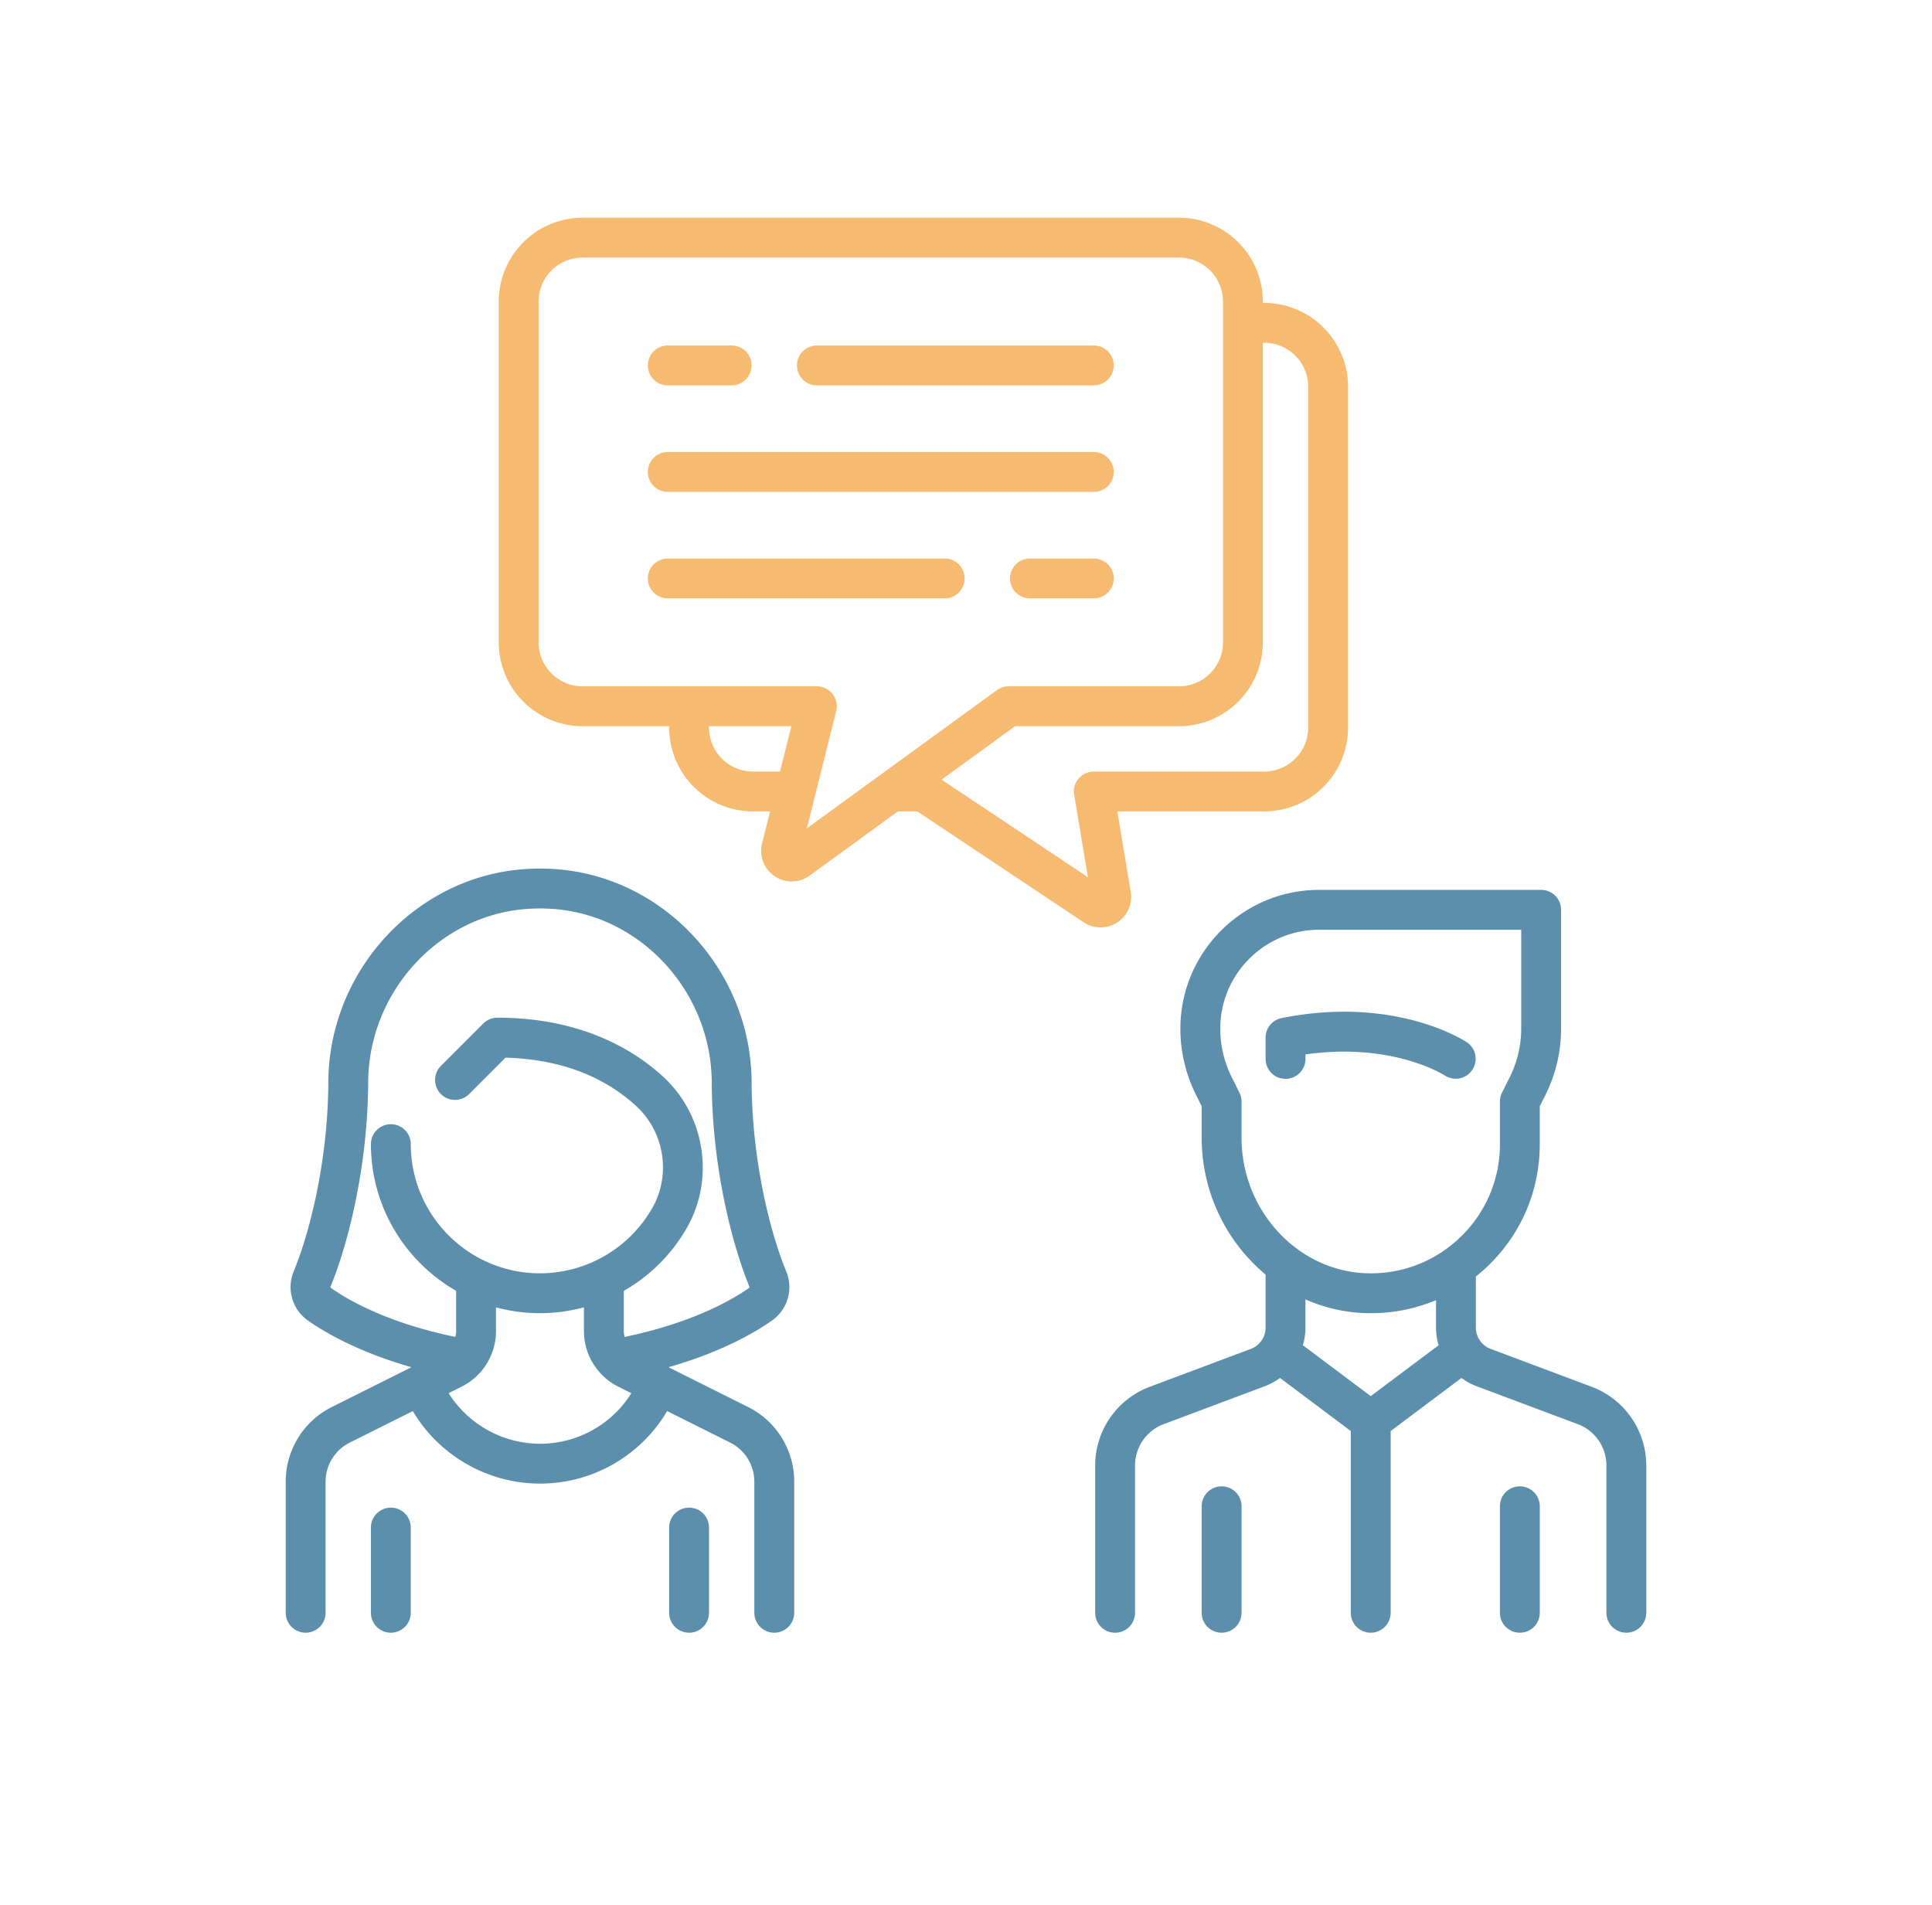 <svg xmlns="http://www.w3.org/2000/svg" width="142" height="140" viewBox="0 0 142 140">
    <g fill="none" fill-rule="nonzero">
        <path fill="#5C8FAB" d="M54.968 103.402a6.128 6.128 0 0 1 3.406 5.51v9.623a1.465 1.465 0 1 1-2.93 0v-9.622c0-1.232-.684-2.34-1.786-2.891l-4.624-2.312a10.838 10.838 0 0 1-9.347 5.33c-3.848 0-7.407-2.06-9.346-5.33l-4.624 2.312a3.215 3.215 0 0 0-1.787 2.89v9.623a1.465 1.465 0 1 1-2.93 0v-9.622a6.129 6.129 0 0 1 3.406-5.511l5.834-2.917c-3.902-1.113-6.357-2.554-7.58-3.412a3.007 3.007 0 0 1-1.073-3.632c1.159-2.792 2.52-8.107 2.544-13.897.033-8.047 6.222-14.916 14.09-15.639.974-.089 1.958-.089 2.933 0 7.867.723 14.056 7.592 14.09 15.639.023 5.79 1.384 11.105 2.543 13.897a3.007 3.007 0 0 1-1.072 3.632c-1.224.858-3.679 2.3-7.58 3.412l5.833 2.917zm-15.28 2.709a7.916 7.916 0 0 0 6.718-3.715l-.946-.473a4.571 4.571 0 0 1-2.54-4.11v-1.728a12.368 12.368 0 0 1-6.465.001v1.726a4.571 4.571 0 0 1-2.54 4.111l-.942.47a7.96 7.96 0 0 0 6.714 3.718zm6.222-7.851c4.939-1.023 7.83-2.68 9.123-3.586.027-.018.07-.058.048-.11-1.26-3.038-2.742-8.792-2.768-15.008-.027-6.554-5.046-12.147-11.427-12.733-.797-.073-1.6-.073-2.398 0-6.38.586-11.4 6.18-11.427 12.733-.026 6.216-1.507 11.97-2.767 15.008-.022.052.02.091.047.11 1.293.906 4.184 2.563 9.123 3.586.04-.144.061-.294.061-.448v-2.94c-3.737-2.144-6.262-6.172-6.262-10.781a1.465 1.465 0 1 1 2.93 0c0 5.235 4.259 9.494 9.494 9.494a9.523 9.523 0 0 0 8.262-4.811c1.386-2.438.883-5.588-1.196-7.489-2.457-2.247-5.684-3.44-9.599-3.55l-2.693 2.694a1.465 1.465 0 0 1-2.072-2.071l3.131-3.131c.275-.275.648-.43 1.036-.43 6.153 0 10.017 2.353 12.174 4.327 3.078 2.814 3.82 7.482 1.766 11.097a12.44 12.44 0 0 1-4.647 4.653v2.938c0 .154.022.304.061.448zm-17.182 12.548c.809 0 1.464.655 1.464 1.465v6.262a1.465 1.465 0 1 1-2.93 0v-6.262c0-.81.656-1.465 1.466-1.465zm21.919 0c.809 0 1.465.655 1.465 1.465v6.262a1.465 1.465 0 1 1-2.93 0v-6.262c0-.81.656-1.465 1.465-1.465zm57.176-34.198a1.465 1.465 0 0 1-1.62 2.441c-.035-.023-1.118-.71-3.039-1.215-1.593-.42-4.076-.787-7.214-.339v.331a1.465 1.465 0 1 1-2.93 0v-1.565c0-.699.493-1.3 1.178-1.437 8.327-1.665 13.412 1.642 13.625 1.784zm9.179 25.32A6.19 6.19 0 0 1 121 107.7v10.835a1.465 1.465 0 1 1-2.93 0V107.7c0-1.34-.843-2.556-2.097-3.026l-7.446-2.792a4.537 4.537 0 0 1-1.11-.608l-5.205 3.904v13.358a1.465 1.465 0 1 1-2.93 0v-13.358l-5.205-3.904a4.55 4.55 0 0 1-1.11.608l-7.445 2.792a3.247 3.247 0 0 0-2.098 3.026v10.836a1.465 1.465 0 1 1-2.93 0V107.7a6.19 6.19 0 0 1 4-5.77l7.444-2.791a1.674 1.674 0 0 0 1.082-1.56V93.68a13.097 13.097 0 0 1-4.697-10.049v-2.326l-.42-.838c-.75-1.5-1.146-3.18-1.146-4.856 0-5.631 4.576-10.207 10.201-10.207h16.314c.81 0 1.465.656 1.465 1.465v8.742c0 1.677-.396 3.356-1.146 4.856l-.42.838v2.786c0 3.39-1.339 6.556-3.772 8.917-.296.288-.605.559-.924.813v3.756c0 .691.434 1.318 1.081 1.56l7.446 2.793zm-16.255.683l4.99-3.741a4.546 4.546 0 0 1-.192-1.294v-2.02a12.382 12.382 0 0 1-5.179.952A11.797 11.797 0 0 1 95.95 95.5v2.077c0 .444-.068.88-.191 1.294l4.988 3.741zm6.612-11.708a9.42 9.42 0 0 0 2.883-6.814v-3.132c0-.227.053-.451.155-.655l.574-1.148a7.968 7.968 0 0 0 .837-3.545v-7.278h-14.85c-4.009 0-7.27 3.262-7.27 7.272 0 1.23.289 2.456.836 3.551l.574 1.148c.102.204.155.428.155.655v2.672c0 5.334 4.127 9.798 9.201 9.95a9.424 9.424 0 0 0 6.905-2.676zm-17.571 18.337c.81 0 1.465.656 1.465 1.465v7.828a1.465 1.465 0 1 1-2.93 0v-7.828c0-.81.656-1.465 1.465-1.465zm21.919 0c.81 0 1.465.656 1.465 1.465v7.828a1.465 1.465 0 1 1-2.93 0v-7.828c0-.81.656-1.465 1.465-1.465z"/>
        <path fill="#F6BB70" d="M92.92 22.263a6.169 6.169 0 0 1 6.161 6.161v25.051a6.169 6.169 0 0 1-6.162 6.162H82.123l.985 5.906a2.247 2.247 0 0 1-3.464 2.239l-12.218-8.146h-1.43l-6.483 4.715c-.398.29-.859.435-1.32.435-.437 0-.873-.13-1.259-.39a2.226 2.226 0 0 1-.923-2.408l.588-2.352h-1.255a6.169 6.169 0 0 1-6.162-6.161v-.101h-6.363a6.169 6.169 0 0 1-6.162-6.162v-25.05A6.169 6.169 0 0 1 42.819 16h43.838a6.169 6.169 0 0 1 6.162 6.162v.1h.1zM57.33 56.707l.833-3.333h-6.052v.1a3.236 3.236 0 0 0 3.232 3.233h1.987zm1.977 4.172L73.27 50.724c.25-.182.552-.28.861-.28h12.526a3.236 3.236 0 0 0 3.232-3.232v-25.05a3.236 3.236 0 0 0-3.232-3.232H42.819a3.236 3.236 0 0 0-3.233 3.232v25.05a3.236 3.236 0 0 0 3.233 3.232H60.04a1.465 1.465 0 0 1 1.42 1.82l-2.153 8.615zm36.843-7.404v-25.05a3.236 3.236 0 0 0-3.232-3.233h-.1v22.02a6.169 6.169 0 0 1-6.163 6.162H74.608l-5.402 3.929 10.753 7.168-1.01-6.058a1.465 1.465 0 0 1 1.445-1.706h12.525a3.236 3.236 0 0 0 3.232-3.232zM53.777 25.394a1.465 1.465 0 1 1 0 2.93h-4.696a1.465 1.465 0 0 1 0-2.93h4.696zm26.617 0a1.465 1.465 0 1 1 0 2.93H60.041a1.465 1.465 0 1 1 0-2.93h20.353zm0 7.828a1.465 1.465 0 1 1 0 2.93H49.08a1.465 1.465 0 0 1 0-2.93h31.313zm-10.96 7.828a1.465 1.465 0 1 1 0 2.93H49.081a1.465 1.465 0 1 1 0-2.93h20.353zm10.96 0a1.465 1.465 0 0 1 0 2.93h-4.696a1.465 1.465 0 1 1 0-2.93h4.696z"/>
        <path d="M0 0h142v140H0z"/>
    </g>
</svg>
